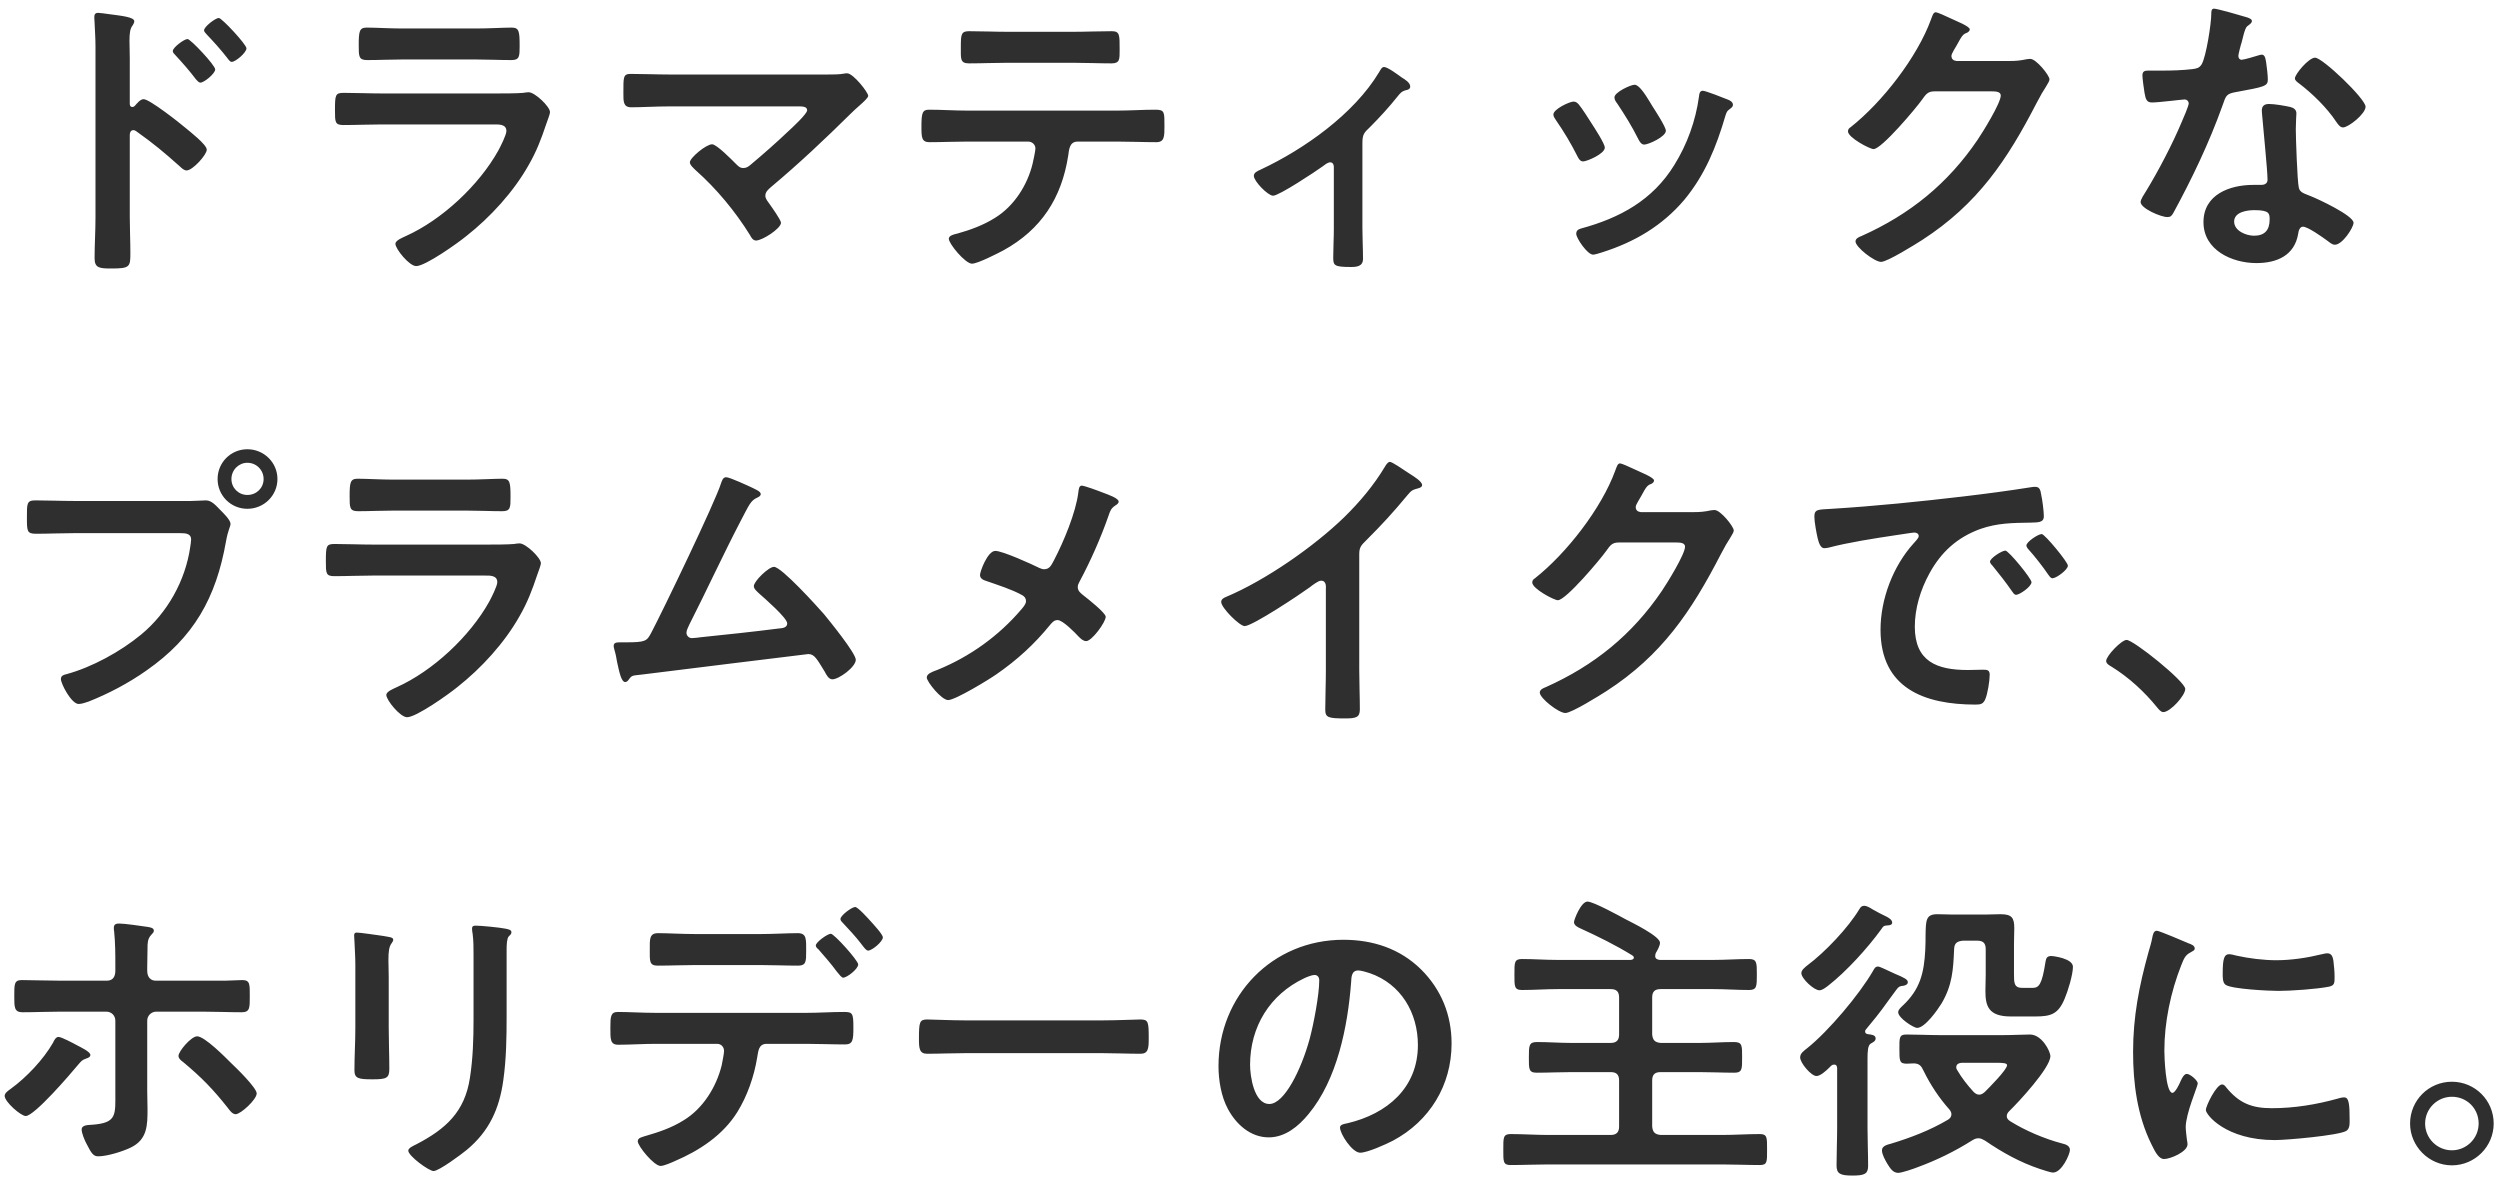<svg width="266" height="126" viewBox="0 0 266 126" fill="none" xmlns="http://www.w3.org/2000/svg">
<path d="M23.28 1.912C23.6 1.912 26.224 4.728 26.224 5.144C26.224 5.592 25.072 6.584 24.656 6.584C24.464 6.584 24.304 6.328 24.208 6.2C23.536 5.336 22.736 4.44 22 3.672C21.872 3.512 21.712 3.384 21.712 3.224C21.712 2.84 22.928 1.912 23.28 1.912ZM19.952 4.152C20.272 4.152 22.896 6.936 22.896 7.384C22.896 7.832 21.712 8.792 21.328 8.792C21.136 8.792 20.976 8.568 20.848 8.44C20.176 7.544 19.44 6.712 18.672 5.88C18.512 5.72 18.384 5.592 18.384 5.432C18.384 5.048 19.6 4.152 19.952 4.152ZM14.352 11.256C14.576 11 14.928 10.552 15.28 10.552C15.92 10.552 19.12 13.08 19.76 13.624C20.208 14.008 22 15.384 22 15.928C22 16.472 20.496 18.136 19.856 18.136C19.6 18.136 19.344 17.912 19.152 17.72C17.424 16.184 16.4 15.32 14.512 13.976C14.416 13.912 14.32 13.848 14.192 13.848C13.904 13.848 13.808 14.104 13.808 14.36V23.096C13.808 24.376 13.872 25.624 13.872 26.904C13.872 28.376 13.84 28.568 11.888 28.568C10.608 28.568 10.064 28.536 10.064 27.48C10.064 26.04 10.16 24.6 10.16 23.16V4.92C10.16 4.088 10.096 3.224 10.064 2.424C10.064 2.264 10.032 1.976 10.032 1.848C10.032 1.528 10.128 1.368 10.448 1.368C10.64 1.368 11.312 1.464 11.536 1.496C12.976 1.688 14.288 1.816 14.288 2.264C14.288 2.392 14.192 2.584 14.128 2.68C13.84 3.032 13.776 3.512 13.776 4.376C13.776 4.856 13.808 5.464 13.808 6.264V11.064C13.808 11.32 13.968 11.384 14.064 11.384C14.192 11.384 14.256 11.352 14.352 11.256ZM40.665 9.944H52.793C53.529 9.944 55.001 9.944 55.673 9.88C55.833 9.848 56.089 9.816 56.249 9.816C56.921 9.816 58.521 11.352 58.521 11.928C58.521 12.152 58.265 12.76 58.105 13.24C57.593 14.776 57.081 16.12 56.249 17.56C54.649 20.408 52.185 23.096 49.625 25.112C48.729 25.848 45.273 28.312 44.281 28.312C43.545 28.312 42.073 26.488 42.073 25.944C42.073 25.56 42.873 25.272 43.193 25.112C47.033 23.384 50.969 19.704 53.017 16.024C53.241 15.608 53.881 14.36 53.881 13.944C53.881 13.176 53.017 13.24 52.505 13.24H40.601C39.257 13.24 37.913 13.304 36.537 13.304C35.641 13.304 35.641 12.984 35.641 11.736C35.641 10.104 35.673 9.88 36.569 9.88C37.913 9.88 39.289 9.944 40.665 9.944ZM42.809 3.032H50.649C51.961 3.032 53.593 2.936 54.425 2.936C55.225 2.936 55.289 3.288 55.289 4.888C55.289 5.976 55.289 6.392 54.425 6.392C53.145 6.392 51.897 6.328 50.649 6.328H42.809C41.561 6.328 40.313 6.392 39.065 6.392C38.169 6.392 38.169 6.008 38.169 4.824C38.169 3.32 38.233 2.936 39.033 2.936C39.929 2.936 41.561 3.032 42.809 3.032ZM71.257 7.928H88.025C88.633 7.928 89.305 7.928 89.817 7.832C89.913 7.8 90.041 7.8 90.137 7.8C90.777 7.8 92.377 9.816 92.377 10.2C92.377 10.392 91.929 10.808 91.385 11.288C91.097 11.544 90.809 11.8 90.521 12.088C87.801 14.776 84.985 17.432 82.041 19.896C81.753 20.152 81.433 20.408 81.433 20.824C81.433 21.176 81.721 21.464 81.913 21.752C82.137 22.072 83.097 23.416 83.097 23.704C83.097 24.312 81.113 25.592 80.441 25.592C80.121 25.592 79.929 25.272 79.801 25.016C78.233 22.488 76.217 20.056 74.009 18.104C73.817 17.912 73.401 17.56 73.401 17.272C73.401 16.792 75.129 15.352 75.769 15.352C76.249 15.352 77.849 16.984 78.265 17.4C78.521 17.656 78.713 17.88 79.097 17.88C79.417 17.88 79.641 17.72 79.865 17.528C81.241 16.376 82.585 15.192 83.865 13.976C84.217 13.656 85.881 12.12 85.881 11.736C85.881 11.288 85.305 11.32 84.697 11.32H71.257C69.849 11.32 68.249 11.416 67.161 11.416C66.297 11.416 66.329 10.776 66.329 9.88C66.329 8.216 66.297 7.864 67.097 7.864C68.505 7.864 69.881 7.928 71.257 7.928ZM102.905 11.768H118.873C120.217 11.768 121.561 11.672 122.937 11.672C123.929 11.672 123.897 11.928 123.897 13.432C123.897 14.52 123.897 15.128 123.033 15.128C121.625 15.128 120.249 15.064 118.873 15.064H114.681C113.785 15.064 113.753 15.896 113.657 16.568C112.953 21.08 110.777 24.44 106.745 26.648C106.137 26.968 104.025 28.056 103.417 28.056C102.713 28.056 100.953 25.944 100.953 25.4C100.953 25.048 101.561 24.92 101.849 24.856C103.225 24.472 104.633 23.96 105.849 23.192C107.897 21.944 109.337 19.672 109.881 17.368C109.945 17.08 110.169 16.056 110.169 15.8C110.169 15.384 109.817 15.064 109.401 15.064H102.905C101.593 15.064 100.249 15.128 98.905 15.128C98.073 15.128 98.041 14.648 98.041 13.496C98.041 12.024 98.137 11.672 98.841 11.672C100.217 11.672 101.561 11.768 102.905 11.768ZM107.257 3.384H114.137C115.513 3.384 116.889 3.32 118.297 3.32C119.161 3.32 119.129 3.736 119.129 5.304C119.129 6.296 119.161 6.744 118.265 6.744C116.921 6.744 115.545 6.68 114.169 6.68H107.193C105.817 6.68 104.441 6.744 103.097 6.744C102.137 6.744 102.233 6.232 102.233 5.016C102.233 3.672 102.265 3.32 103.097 3.32C104.473 3.32 105.849 3.384 107.257 3.384ZM144.96 15.256V24.312C144.96 25.4 145.024 26.456 145.024 27.544C145.024 28.344 144.352 28.408 143.744 28.408C141.952 28.408 141.856 28.248 141.856 27.384C141.856 26.392 141.92 25.368 141.92 24.376V17.752C141.92 17.592 141.856 17.272 141.536 17.272C141.248 17.272 140.928 17.56 140.704 17.72C140 18.232 136.096 20.824 135.456 20.824C134.912 20.824 133.408 19.288 133.408 18.712C133.408 18.36 133.792 18.2 134.144 18.04C138.784 15.864 144.064 12.12 146.72 7.704C146.88 7.448 147.008 7.128 147.264 7.128C147.648 7.128 148.8 7.992 149.152 8.248C149.472 8.44 150.048 8.792 150.048 9.208C150.048 9.464 149.824 9.56 149.6 9.592C149.12 9.72 148.992 9.912 148.672 10.296C147.84 11.352 146.752 12.536 145.792 13.496C145.12 14.136 144.96 14.296 144.96 15.256ZM181.184 9.656C181.472 9.656 183.424 10.424 183.808 10.584C184.064 10.68 184.384 10.84 184.384 11.16C184.384 11.384 184.16 11.512 184 11.64C183.744 11.832 183.712 11.928 183.584 12.312C182.624 15.608 181.408 18.616 179.2 21.272C176.864 24.024 173.92 25.752 170.496 26.84C170.272 26.904 169.728 27.096 169.504 27.096C168.896 27.096 167.712 25.336 167.712 24.888C167.712 24.536 167.904 24.408 168.224 24.312C172.352 23.192 175.84 21.304 178.144 17.56C179.52 15.352 180.416 12.856 180.768 10.296C180.8 10.008 180.832 9.656 181.184 9.656ZM175.52 10.808L175.808 11.288C176.096 11.736 177.248 13.496 177.248 13.912C177.248 14.552 175.392 15.384 174.944 15.384C174.624 15.384 174.432 15.032 174.304 14.776C173.632 13.432 172.896 12.248 172.064 11C171.936 10.84 171.776 10.616 171.776 10.36C171.776 9.816 173.504 9.016 173.92 9.016C174.368 9.016 174.976 9.912 175.52 10.808ZM167.424 10.808C167.68 10.808 167.808 10.936 167.968 11.096C168.32 11.512 169.056 12.664 169.376 13.176C169.664 13.624 170.752 15.288 170.752 15.704C170.752 16.376 168.832 17.176 168.448 17.176C168.128 17.176 167.968 16.888 167.84 16.632C167.168 15.288 166.4 14.008 165.536 12.76C165.44 12.6 165.28 12.408 165.28 12.184C165.28 11.608 167.008 10.808 167.424 10.808ZM208.177 6.488H213.873C214.449 6.488 214.929 6.456 215.665 6.296C215.761 6.296 215.889 6.264 216.017 6.264C216.657 6.264 218.065 8.024 218.065 8.44C218.065 8.6 217.937 8.824 217.681 9.24C217.425 9.624 217.105 10.168 216.689 10.968C213.553 17.048 210.417 21.72 204.529 25.528C203.825 25.976 200.817 27.864 200.145 27.864C199.441 27.864 197.425 26.296 197.425 25.688C197.425 25.368 197.809 25.208 198.065 25.112C203.217 22.808 207.249 19.544 210.417 14.872C210.961 14.072 212.881 10.968 212.881 10.168C212.881 9.752 212.369 9.72 211.921 9.72H205.841C205.105 9.72 204.913 10.04 204.497 10.616C203.889 11.48 200.209 15.864 199.345 15.864C198.961 15.864 196.625 14.648 196.625 13.976C196.625 13.752 196.753 13.624 196.913 13.528C200.273 10.872 203.985 6.104 205.457 2.072C205.585 1.752 205.681 1.304 205.969 1.304C206.129 1.304 206.993 1.688 207.665 2.008C207.953 2.168 209.585 2.776 209.585 3.128C209.585 3.288 209.425 3.416 209.297 3.48C208.849 3.64 208.753 3.8 208.209 4.792C208.081 5.048 207.633 5.688 207.633 5.944C207.633 6.296 207.857 6.456 208.177 6.488ZM239.857 22.36C239.089 22.36 237.713 22.552 237.713 23.576C237.713 24.568 238.993 25.08 239.825 25.08C240.977 25.08 241.489 24.472 241.489 23.352C241.489 22.712 241.457 22.36 239.857 22.36ZM241.425 11.064C242.033 11.064 243.121 11.256 243.697 11.384C244.049 11.48 244.337 11.672 244.337 12.056C244.337 12.12 244.273 13.08 244.273 13.752C244.273 14.68 244.433 19.288 244.593 19.96C244.689 20.44 245.105 20.568 245.585 20.76C245.681 20.792 245.809 20.856 245.905 20.888C246.641 21.176 250.417 22.936 250.417 23.704C250.417 24.216 249.233 26.04 248.433 26.04C248.113 26.04 247.825 25.752 247.601 25.592C247.121 25.24 245.553 24.12 245.041 24.12C244.689 24.12 244.561 24.568 244.529 24.856C244.145 27.192 242.257 27.992 240.081 27.992C237.489 27.992 234.449 26.616 234.449 23.64C234.449 20.696 237.233 19.672 239.761 19.672H240.593C240.977 19.672 241.265 19.512 241.265 19.128C241.265 18.104 240.785 13.464 240.689 12.216C240.689 12.056 240.657 11.928 240.657 11.768C240.657 11.256 240.945 11.064 241.425 11.064ZM246.321 6.136C247.121 6.136 251.697 10.52 251.697 11.352C251.697 12.12 249.873 13.56 249.297 13.56C248.977 13.56 248.753 13.208 248.593 12.984C247.601 11.48 246.033 9.944 244.593 8.856C244.465 8.76 244.177 8.568 244.177 8.344C244.177 7.896 245.649 6.136 246.321 6.136ZM235.569 0.92C235.921 0.92 238.577 1.688 239.089 1.848C239.249 1.912 239.601 2.008 239.601 2.232C239.601 2.456 239.377 2.584 239.089 2.808C238.833 3.032 238.609 4.152 238.513 4.504C238.417 4.76 238.161 5.784 238.161 5.944C238.161 6.168 238.289 6.36 238.513 6.36C238.737 6.36 240.049 5.976 240.337 5.88C240.433 5.848 240.561 5.816 240.657 5.816C241.041 5.816 241.073 6.392 241.137 6.776C241.201 7.224 241.297 8.024 241.297 8.472C241.297 9.176 240.913 9.24 237.969 9.784C236.817 9.976 236.849 10.2 236.465 11.256C235.057 15.192 233.233 19 231.249 22.648C231.057 22.968 230.961 23.096 230.609 23.096C229.905 23.096 227.761 22.168 227.761 21.496C227.761 21.208 228.177 20.6 228.337 20.344C229.649 18.2 231.185 15.256 232.145 12.952C232.305 12.6 232.881 11.256 232.881 11C232.881 10.808 232.721 10.584 232.433 10.584C232.177 10.584 229.713 10.904 228.977 10.904C228.433 10.904 228.305 10.616 228.177 9.88C228.113 9.496 227.953 8.344 227.953 8.024C227.953 7.608 228.177 7.512 228.529 7.512H230.001C231.089 7.512 232.209 7.48 233.297 7.352C233.713 7.288 234.001 7.256 234.257 6.84C234.737 6.04 235.281 2.488 235.281 1.464C235.281 1.24 235.281 0.92 235.569 0.92ZM7.888 53.304H20.304C20.848 53.304 21.616 53.24 21.904 53.24C22.544 53.24 23.024 53.848 23.44 54.264C23.728 54.552 24.528 55.32 24.528 55.736C24.528 56.024 24.272 56.344 24.048 57.592C22.992 63.608 20.624 67.832 15.568 71.352C13.712 72.664 11.536 73.816 9.424 74.648C9.136 74.744 8.688 74.904 8.368 74.904C7.6 74.904 6.48 72.76 6.48 72.248C6.48 71.896 6.768 71.8 7.056 71.736C9.776 71 12.816 69.336 15.024 67.512C17.808 65.208 19.728 61.784 20.24 58.2C20.272 57.976 20.336 57.592 20.336 57.4C20.336 56.792 19.792 56.728 19.216 56.728H7.824C6.48 56.728 5.168 56.792 3.824 56.792C2.864 56.792 2.864 56.504 2.864 55.064C2.864 53.592 2.832 53.24 3.76 53.24C5.136 53.24 6.512 53.304 7.888 53.304ZM26.32 49.24C25.392 49.24 24.624 50.008 24.624 50.968C24.624 51.928 25.392 52.664 26.32 52.664C27.28 52.664 28.048 51.928 28.048 50.968C28.048 50.008 27.28 49.24 26.32 49.24ZM26.32 47.8C28.08 47.8 29.52 49.208 29.52 50.968C29.52 52.728 28.08 54.136 26.32 54.136C24.56 54.136 23.152 52.728 23.152 50.968C23.152 49.208 24.56 47.8 26.32 47.8ZM39.696 57.944H51.824C52.56 57.944 54.032 57.944 54.704 57.88C54.864 57.848 55.12 57.816 55.28 57.816C55.952 57.816 57.552 59.352 57.552 59.928C57.552 60.152 57.296 60.76 57.136 61.24C56.624 62.776 56.112 64.12 55.28 65.56C53.68 68.408 51.216 71.096 48.656 73.112C47.76 73.848 44.304 76.312 43.312 76.312C42.576 76.312 41.104 74.488 41.104 73.944C41.104 73.56 41.904 73.272 42.224 73.112C46.064 71.384 50 67.704 52.048 64.024C52.272 63.608 52.912 62.36 52.912 61.944C52.912 61.176 52.048 61.24 51.536 61.24H39.632C38.288 61.24 36.944 61.304 35.568 61.304C34.672 61.304 34.672 60.984 34.672 59.736C34.672 58.104 34.704 57.88 35.6 57.88C36.944 57.88 38.32 57.944 39.696 57.944ZM41.84 51.032H49.68C50.992 51.032 52.624 50.936 53.456 50.936C54.256 50.936 54.32 51.288 54.32 52.888C54.32 53.976 54.32 54.392 53.456 54.392C52.176 54.392 50.928 54.328 49.68 54.328H41.84C40.592 54.328 39.344 54.392 38.096 54.392C37.2 54.392 37.2 54.008 37.2 52.824C37.2 51.32 37.264 50.936 38.064 50.936C38.96 50.936 40.592 51.032 41.84 51.032ZM77.264 50.776C77.648 50.776 79.632 51.704 80.112 51.928C80.336 52.056 80.944 52.28 80.944 52.568C80.944 52.76 80.72 52.888 80.56 52.952C79.856 53.272 79.696 53.752 78.864 55.32C76.944 59 75.216 62.776 73.328 66.488C73.232 66.712 73.04 67.064 73.04 67.32C73.04 67.64 73.296 67.896 73.616 67.896C73.84 67.896 74.352 67.832 74.576 67.8C77.36 67.512 80.112 67.224 82.864 66.872C83.216 66.84 83.76 66.808 83.76 66.328C83.76 65.752 81.328 63.64 80.784 63.16C80.56 62.936 80.208 62.68 80.208 62.36C80.208 61.848 81.776 60.312 82.352 60.312C83.152 60.312 86.96 64.536 87.664 65.336C88.24 66.04 91.056 69.496 91.056 70.2C91.056 70.968 89.264 72.28 88.56 72.28C88.176 72.28 87.92 71.8 87.76 71.48C86.928 70.136 86.672 69.592 86 69.592C85.904 69.592 70.128 71.544 68.336 71.768C67.248 71.896 67.248 71.832 66.896 72.312C66.8 72.44 66.704 72.568 66.512 72.568C66.128 72.568 65.904 71.608 65.648 70.392C65.584 70.008 65.52 69.624 65.392 69.208C65.36 69.048 65.296 68.888 65.296 68.728C65.296 68.376 65.584 68.344 66 68.344H66.544C68.72 68.344 68.816 68.216 69.296 67.32C70.48 65.08 76.112 53.4 76.72 51.416C76.816 51.16 76.912 50.776 77.264 50.776ZM111.088 60.568C111.728 60.568 111.888 60.056 112.144 59.608C113.168 57.656 114.48 54.52 114.736 52.376C114.768 52.12 114.8 51.672 115.088 51.672C115.376 51.672 116.848 52.216 117.328 52.408C117.936 52.632 119.024 53.016 119.024 53.368C119.024 53.56 118.832 53.688 118.672 53.784C118.192 54.104 118.128 54.36 117.936 54.904C117.136 57.208 116.016 59.736 114.864 61.88C114.768 62.072 114.672 62.232 114.672 62.456C114.672 62.872 114.96 63.096 115.28 63.352C115.696 63.672 117.648 65.208 117.648 65.624C117.648 66.2 116.176 68.216 115.568 68.216C115.248 68.216 114.96 67.928 114.768 67.736C114.352 67.288 113.072 65.976 112.528 65.976C112.144 65.976 111.952 66.232 111.728 66.488C110.064 68.536 108.208 70.232 106.032 71.736C105.264 72.28 101.648 74.488 100.88 74.488C100.176 74.488 98.608 72.536 98.608 72.088C98.608 71.704 99.12 71.512 99.536 71.352C99.632 71.32 99.728 71.288 99.792 71.256C103.216 69.848 106.256 67.672 108.656 64.856C108.848 64.632 109.168 64.28 109.168 63.96C109.168 63.672 109.008 63.448 108.752 63.32C107.664 62.712 106.128 62.232 104.944 61.816C104.624 61.72 104.272 61.56 104.272 61.176C104.272 60.824 105.072 58.616 105.904 58.616C106.672 58.616 109.776 60.024 110.608 60.44C110.8 60.504 110.896 60.568 111.088 60.568ZM144.624 58.936V71.288C144.624 72.696 144.688 74.104 144.688 75.48C144.688 76.344 144.272 76.44 143.088 76.44C141.328 76.44 141.008 76.344 141.008 75.512C141.008 74.136 141.072 72.76 141.072 71.384V62.68C141.072 62.488 141.168 61.784 140.56 61.784C140.24 61.784 139.568 62.328 139.312 62.52C138.352 63.224 133.264 66.616 132.432 66.616C131.888 66.616 129.936 64.664 129.936 64.056C129.936 63.736 130.224 63.608 130.448 63.512C134.64 61.752 139.792 58.168 143.024 55.032C144.688 53.4 146.192 51.608 147.376 49.624C147.472 49.464 147.664 49.144 147.888 49.144C148.112 49.144 149.104 49.816 150.064 50.456C150.416 50.68 151.312 51.224 151.312 51.608C151.312 51.8 151.152 51.864 150.992 51.928C150.288 52.12 150.192 52.152 149.744 52.696C148.208 54.552 147.056 55.8 145.36 57.496C144.88 57.976 144.624 58.2 144.624 58.936ZM174.583 54.488H180.28C180.856 54.488 181.336 54.456 182.072 54.296C182.168 54.296 182.296 54.264 182.424 54.264C183.064 54.264 184.472 56.024 184.472 56.44C184.472 56.6 184.344 56.824 184.088 57.24C183.832 57.624 183.512 58.168 183.096 58.968C179.96 65.048 176.824 69.72 170.936 73.528C170.232 73.976 167.224 75.864 166.552 75.864C165.848 75.864 163.832 74.296 163.832 73.688C163.832 73.368 164.216 73.208 164.472 73.112C169.624 70.808 173.656 67.544 176.824 62.872C177.368 62.072 179.288 58.968 179.288 58.168C179.288 57.752 178.776 57.72 178.328 57.72H172.248C171.512 57.72 171.32 58.04 170.904 58.616C170.296 59.48 166.616 63.864 165.752 63.864C165.368 63.864 163.032 62.648 163.032 61.976C163.032 61.752 163.16 61.624 163.32 61.528C166.68 58.872 170.392 54.104 171.864 50.072C171.992 49.752 172.088 49.304 172.376 49.304C172.536 49.304 173.4 49.688 174.072 50.008C174.36 50.168 175.992 50.776 175.992 51.128C175.992 51.288 175.832 51.416 175.704 51.48C175.256 51.64 175.16 51.8 174.616 52.792C174.488 53.048 174.04 53.688 174.04 53.944C174.04 54.296 174.264 54.456 174.583 54.488ZM193.048 54.968C193.048 54.136 193.496 54.232 194.904 54.136C199.576 53.848 204.248 53.368 208.888 52.824C211.32 52.536 213.752 52.216 216.152 51.832C216.28 51.8 216.44 51.8 216.568 51.8C217.048 51.8 217.112 52.216 217.176 52.6C217.304 53.144 217.464 54.392 217.464 54.936C217.464 55.64 216.792 55.576 216.024 55.608C214.168 55.64 212.536 55.64 210.712 56.28C208.248 57.176 206.52 58.744 205.272 61.048C204.344 62.744 203.736 64.728 203.736 66.68C203.736 70.392 206.104 71.288 209.368 71.288C209.912 71.288 210.616 71.256 210.968 71.256C211.448 71.256 211.704 71.288 211.704 71.8C211.704 72.44 211.48 73.848 211.224 74.424C211 74.904 210.744 74.968 210.2 74.968C204.76 74.968 200.088 73.24 200.088 67C200.088 63.736 201.432 60.216 203.608 57.816C203.96 57.432 204.152 57.208 204.152 57.048C204.152 56.76 203.896 56.664 203.672 56.664C203.448 56.664 201.976 56.92 201.656 56.952C199.512 57.272 196.632 57.72 194.584 58.264C194.424 58.296 194.264 58.328 194.104 58.328C193.656 58.328 193.496 57.624 193.4 57.272C193.272 56.728 193.048 55.512 193.048 54.968ZM217.24 56.824C217.56 56.824 220.024 59.8 220.024 60.184C220.024 60.632 218.776 61.528 218.392 61.528C218.168 61.528 218.04 61.272 217.912 61.112C217.4 60.344 216.472 59.16 215.832 58.456C215.736 58.36 215.608 58.168 215.608 58.04C215.608 57.656 216.856 56.824 217.24 56.824ZM213.368 58.584C213.72 58.584 216.152 61.56 216.152 61.944C216.152 62.424 214.872 63.288 214.52 63.288C214.296 63.288 214.2 63.064 214.072 62.904C213.432 61.976 212.728 61.08 212.024 60.216C211.928 60.12 211.736 59.928 211.736 59.768C211.736 59.384 213.016 58.584 213.368 58.584ZM224.095 70.328C224.095 69.784 225.727 68.088 226.271 68.088C227.007 68.088 232.511 72.504 232.511 73.304C232.511 74.008 230.911 75.768 230.175 75.768C229.919 75.768 229.695 75.48 229.535 75.288C228.159 73.592 226.527 72.088 224.671 70.936C224.447 70.808 224.095 70.616 224.095 70.328ZM20.976 110.264C21.776 110.264 23.984 112.504 24.592 113.112C25.104 113.592 27.312 115.736 27.312 116.344C27.312 116.984 25.616 118.552 25.072 118.552C24.72 118.552 24.432 118.136 24.24 117.88C22.672 115.896 21.456 114.648 19.504 113.016C19.28 112.856 18.992 112.632 18.992 112.344C18.992 111.864 20.336 110.264 20.976 110.264ZM6.224 110.328C6.544 110.328 7.856 111.032 8.208 111.224C8.56 111.416 9.616 111.896 9.616 112.248C9.616 112.472 9.36 112.568 9.168 112.632C8.72 112.792 8.688 112.856 8.272 113.336C7.504 114.264 3.664 118.744 2.736 118.744C2.224 118.744 0.496 117.24 0.496 116.6C0.496 116.28 0.912 116.024 1.168 115.832C2.8 114.648 4.624 112.728 5.648 110.936C5.744 110.712 5.936 110.328 6.224 110.328ZM6.384 104.344H11.376C12.048 104.344 12.272 103.864 12.272 103.288V102.808C12.272 101.56 12.272 100.344 12.144 99.096C12.112 98.968 12.112 98.84 12.112 98.712C12.112 98.328 12.368 98.264 12.688 98.264C13.264 98.264 15.024 98.52 15.664 98.616C15.888 98.648 16.368 98.712 16.368 99C16.368 99.224 16.272 99.256 16.08 99.48C15.696 99.896 15.696 100.376 15.696 100.92C15.696 101.592 15.664 102.264 15.664 102.936V103.288C15.664 104.056 16.112 104.344 16.56 104.344H23.952C24.56 104.344 25.232 104.28 25.776 104.28C26.608 104.28 26.576 104.728 26.576 105.944C26.576 107.224 26.608 107.704 25.712 107.704C24.336 107.704 22.96 107.64 21.584 107.64H16.624C16.112 107.64 15.664 108.056 15.664 108.6V116.088C15.664 116.696 15.696 117.336 15.696 117.976C15.696 119.704 15.696 121.24 13.904 122.104C13.04 122.52 11.408 123.032 10.448 123.032C9.968 123.032 9.744 122.776 9.2 121.688C9.008 121.336 8.688 120.568 8.688 120.184C8.688 119.672 9.424 119.704 9.808 119.672C12.464 119.48 12.272 118.616 12.272 116.184V108.6C12.272 108.056 11.856 107.64 11.312 107.64H6.384C5.04 107.64 3.728 107.704 2.384 107.704C1.52 107.704 1.52 107.16 1.52 106.072C1.52 104.728 1.488 104.28 2.32 104.28C3.248 104.28 5.072 104.344 6.384 104.344ZM53.904 101.016V108.12C53.904 110.392 53.872 112.664 53.552 114.936C53.136 117.976 52.048 120.376 49.648 122.36C49.104 122.808 46.704 124.6 46.128 124.6C45.648 124.6 43.44 123 43.44 122.424C43.44 122.136 44.048 121.88 44.304 121.752C47.44 120.12 49.456 118.296 50 114.68C50.32 112.632 50.384 110.552 50.384 108.504V101.56C50.384 100.824 50.384 100.088 50.288 99.352C50.256 99.192 50.224 98.968 50.224 98.808C50.224 98.552 50.352 98.488 50.608 98.488C51.152 98.488 53.168 98.68 53.776 98.808C54.032 98.872 54.416 98.904 54.416 99.192C54.416 99.384 54.288 99.48 54.128 99.64C53.936 99.832 53.904 100.504 53.904 101.016ZM41.36 103.992V109.368C41.36 110.808 41.424 112.28 41.424 113.72C41.424 114.712 41.136 114.84 39.632 114.84C38.128 114.84 37.712 114.744 37.712 113.88C37.712 112.376 37.808 110.904 37.808 109.4V102.648C37.808 101.784 37.744 100.952 37.712 100.12C37.712 99.928 37.68 99.736 37.68 99.544C37.68 99.32 37.744 99.224 37.968 99.224C38.288 99.224 40.272 99.512 40.72 99.576C41.392 99.704 41.84 99.704 41.84 99.992C41.84 100.12 41.744 100.248 41.68 100.344C41.392 100.728 41.328 101.208 41.328 102.2C41.328 102.68 41.36 103.256 41.36 103.992ZM90.992 96.504C91.28 96.504 92.4 97.752 92.656 98.04C92.912 98.328 93.936 99.416 93.936 99.736C93.936 100.184 92.784 101.144 92.368 101.144C92.144 101.144 91.92 100.792 91.568 100.344C91.056 99.672 90.256 98.808 89.68 98.2C89.552 98.072 89.424 97.944 89.424 97.784C89.424 97.4 90.64 96.504 90.992 96.504ZM88.4 99.352C88.752 99.352 91.312 102.2 91.312 102.616C91.312 103.096 90.128 104.024 89.712 104.024C89.552 104.024 89.328 103.736 89.04 103.384C88.432 102.552 87.76 101.784 87.088 101.016C86.96 100.92 86.8 100.76 86.8 100.6C86.8 100.248 88.048 99.352 88.4 99.352ZM69.808 107.768H85.776C87.12 107.768 88.464 107.672 89.808 107.672C90.736 107.672 90.8 107.832 90.8 109.368C90.8 110.68 90.736 111.128 89.904 111.128C88.528 111.128 87.152 111.064 85.776 111.064H81.584C80.688 111.064 80.688 111.864 80.56 112.536C80.24 114.52 79.504 116.632 78.448 118.328C76.912 120.792 74.416 122.424 71.792 123.544C71.44 123.704 70.64 124.056 70.288 124.056C69.584 124.056 67.856 121.944 67.856 121.432C67.856 121.048 68.336 120.984 68.72 120.856C70.16 120.44 71.472 119.992 72.752 119.192C74.8 117.944 76.208 115.672 76.784 113.368C76.848 113.08 77.04 112.056 77.04 111.832C77.04 111.384 76.72 111.064 76.304 111.064H69.808C68.464 111.064 67.024 111.16 65.776 111.16C64.912 111.16 64.944 110.552 64.944 109.336C64.944 108.152 64.976 107.672 65.744 107.672C66.864 107.672 68.4 107.768 69.808 107.768ZM74.032 99.384H80.848C82.256 99.384 83.792 99.288 84.88 99.288C85.84 99.288 85.776 99.928 85.776 101.208C85.776 102.296 85.776 102.744 84.912 102.744C83.568 102.744 82.192 102.68 80.848 102.68H74.032C72.688 102.68 71.344 102.744 69.968 102.744C69.072 102.744 69.136 102.232 69.136 101.08C69.136 99.928 69.072 99.288 70.032 99.288C71.056 99.288 72.592 99.384 74.032 99.384ZM102.64 108.568H117.36C118.832 108.568 120.912 108.472 121.328 108.472C122.192 108.472 122.224 108.728 122.224 110.488C122.224 111.512 122.192 112.12 121.36 112.12C120.016 112.12 118.672 112.056 117.36 112.056H102.64C101.328 112.056 99.984 112.12 98.64 112.12C97.808 112.12 97.776 111.512 97.776 110.52C97.776 108.728 97.84 108.472 98.672 108.472C99.088 108.472 101.296 108.568 102.64 108.568ZM139.856 103.736C139.6 103.736 139.024 103.96 138.768 104.088C135.12 105.816 133.008 109.24 133.008 113.304C133.008 114.488 133.424 117.464 135.056 117.464C136.656 117.464 138.448 113.816 139.344 110.552C139.76 109.016 140.368 105.848 140.368 104.312C140.368 103.992 140.208 103.736 139.856 103.736ZM142.928 99.992C146.064 99.992 148.944 100.92 151.216 103.16C153.36 105.304 154.448 107.992 154.448 111.032C154.448 115.48 152.112 119.288 148.208 121.368C147.472 121.752 145.488 122.648 144.72 122.648C143.888 122.648 142.576 120.664 142.576 119.96C142.576 119.64 143.056 119.576 143.376 119.512C147.568 118.52 150.864 115.768 150.864 111.192C150.864 107.768 149.072 104.696 145.744 103.544C145.456 103.448 144.816 103.256 144.528 103.256C143.792 103.256 143.792 103.96 143.76 104.504C143.408 109.176 142.288 114.872 139.216 118.552C138.16 119.832 136.752 121.016 134.992 121.016C133.04 121.016 131.504 119.608 130.64 117.976C129.936 116.664 129.648 114.936 129.648 113.432C129.648 105.944 135.376 99.992 142.928 99.992ZM175.792 106.136V110.072C175.856 110.68 176.08 110.904 176.688 110.968H180.816C182.032 110.968 183.248 110.872 184.496 110.872C185.392 110.872 185.36 111.256 185.36 112.504C185.36 113.72 185.392 114.136 184.528 114.136C183.28 114.136 182.064 114.072 180.816 114.072H176.688C176.08 114.072 175.792 114.328 175.792 114.968V119.864C175.856 120.472 176.08 120.696 176.688 120.76H183.216C184.56 120.76 185.904 120.664 187.248 120.664C188.048 120.664 188.016 121.048 188.016 122.328C188.016 123.608 188.048 123.96 187.248 123.96C185.904 123.96 184.56 123.896 183.216 123.896H164.752C163.408 123.896 162.064 123.96 160.72 123.96C159.92 123.96 159.952 123.576 159.952 122.328C159.952 121.08 159.92 120.664 160.72 120.664C162.064 120.664 163.408 120.76 164.752 120.76H171.376C171.984 120.76 172.272 120.472 172.272 119.864V114.968C172.272 114.328 171.984 114.072 171.376 114.072H167.216C165.968 114.072 164.752 114.136 163.504 114.136C162.64 114.136 162.672 113.72 162.672 112.504C162.672 111.256 162.672 110.872 163.536 110.872C164.752 110.872 165.968 110.968 167.216 110.968H171.376C171.984 110.968 172.272 110.68 172.272 110.072V106.136C172.272 105.496 171.984 105.24 171.376 105.24H165.744C164.496 105.24 163.216 105.336 161.936 105.336C161.104 105.336 161.136 104.92 161.136 103.704C161.136 102.424 161.104 102.04 161.936 102.04C163.216 102.04 164.464 102.136 165.744 102.136H173.52C173.68 102.104 173.84 102.072 173.84 101.88C173.84 101.784 173.776 101.72 173.68 101.656C171.92 100.568 170.032 99.64 168.144 98.776C167.856 98.648 167.472 98.456 167.472 98.104C167.472 97.88 168.208 95.928 168.912 95.928C169.52 95.928 172.272 97.432 172.976 97.816C173.648 98.168 176.624 99.608 176.624 100.312C176.624 100.632 176.336 101.144 176.176 101.4C176.144 101.528 176.112 101.592 176.112 101.72C176.112 102.008 176.336 102.104 176.592 102.136H182.288C183.568 102.136 184.848 102.04 186.096 102.04C186.928 102.04 186.928 102.424 186.928 103.672C186.928 104.952 186.928 105.336 186.096 105.336C184.848 105.336 183.568 105.24 182.288 105.24H176.688C176.08 105.24 175.792 105.496 175.792 106.136ZM198.352 96.376C198.64 96.376 198.992 96.6 199.248 96.76C199.696 97.016 200.304 97.336 200.784 97.56C201.008 97.688 201.328 97.88 201.328 98.168C201.328 98.392 201.072 98.456 200.912 98.456C200.432 98.488 200.4 98.52 200.144 98.904C198.704 100.888 196.464 103.352 194.544 104.856C194.288 105.048 193.904 105.368 193.584 105.368C193.008 105.368 191.664 104.12 191.664 103.544C191.664 103.192 192.08 102.904 192.304 102.712C194.16 101.336 196.656 98.712 197.84 96.728C197.968 96.504 198.096 96.376 198.352 96.376ZM207.92 100.952C207.824 103.192 207.728 104.824 206.576 106.776C206.16 107.448 204.816 109.368 203.984 109.368C203.6 109.368 201.968 108.312 201.968 107.704C201.968 107.416 202.256 107.192 202.448 107C204.304 105.272 204.72 103.512 204.848 101.08C204.88 100.472 204.88 99.928 204.88 99.48C204.912 97.912 204.912 97.272 206.128 97.272C206.64 97.272 207.12 97.304 207.6 97.304H211.408C211.888 97.304 212.368 97.272 212.848 97.272C214.032 97.272 214.32 97.624 214.32 98.744C214.32 99.32 214.288 99.864 214.288 100.408V103.64C214.288 104.568 214.288 105.112 215.184 105.112H216.24C216.944 105.112 217.264 104.792 217.648 102.296C217.712 101.912 217.84 101.72 218.256 101.72C218.48 101.72 220.56 101.976 220.56 102.872C220.56 103.704 220.016 105.496 219.664 106.296C218.992 107.896 218.224 108.152 216.56 108.152H213.936C211.536 108.152 211.248 107 211.248 105.432C211.248 104.888 211.28 104.312 211.28 103.704V100.984C211.28 100.376 211.024 100.088 210.384 100.088H208.848C208.24 100.152 207.952 100.344 207.92 100.952ZM208.24 113.848C208.72 114.68 209.328 115.448 209.968 116.152C210.128 116.312 210.32 116.472 210.576 116.472C210.832 116.472 210.992 116.344 211.184 116.184C211.6 115.768 213.552 113.816 213.552 113.336C213.552 113.112 213.136 113.08 212.4 113.08H208.72C208.432 113.112 208.144 113.208 208.144 113.56C208.144 113.688 208.176 113.752 208.24 113.848ZM209.84 121.336C208.016 122.488 206.064 123.448 204.048 124.184C203.664 124.344 202.352 124.792 201.968 124.792C201.392 124.792 201.104 124.28 200.816 123.832C200.592 123.448 200.24 122.84 200.24 122.392C200.24 121.912 200.848 121.784 201.2 121.688C203.312 121.048 205.392 120.248 207.28 119.128C207.472 119 207.632 118.84 207.632 118.552C207.632 118.36 207.536 118.2 207.408 118.04C206.32 116.824 205.392 115.416 204.656 113.912C204.432 113.432 204.24 113.176 203.664 113.144C203.376 113.144 203.12 113.176 202.864 113.176C202.096 113.176 202.096 112.856 202.096 111.608C202.096 110.424 202.064 110.072 202.832 110.072C204.016 110.072 205.2 110.136 206.352 110.136H213.168C214.192 110.136 215.344 110.072 215.984 110.072C217.264 110.072 218.16 111.864 218.16 112.376C218.16 113.624 214.736 117.304 213.776 118.232C213.616 118.392 213.52 118.552 213.52 118.776C213.52 119 213.68 119.16 213.872 119.288C215.44 120.28 217.552 121.176 219.376 121.656C219.76 121.752 220.24 121.88 220.24 122.36C220.24 122.808 219.376 124.76 218.448 124.76C218.16 124.76 217.36 124.472 217.04 124.376C214.928 123.672 213.04 122.616 211.216 121.368C210.992 121.24 210.768 121.112 210.512 121.112C210.224 121.112 210.064 121.208 209.84 121.336ZM198.512 109.56C198.48 109.592 198.448 109.656 198.448 109.752C198.448 109.944 198.576 110.008 198.768 110.04C199.056 110.072 199.568 110.104 199.568 110.488C199.568 110.776 199.28 110.904 199.056 111.032C198.736 111.224 198.704 111.832 198.704 112.696V120.024C198.704 121.368 198.768 122.712 198.768 124.056C198.768 124.92 198.352 125.08 197.104 125.08C195.792 125.08 195.408 124.888 195.408 123.992C195.408 122.68 195.472 121.368 195.472 120.024V113.688C195.472 113.464 195.408 113.272 195.152 113.272C194.928 113.272 194.832 113.4 194.672 113.56C194.256 113.976 193.68 114.488 193.264 114.488C192.72 114.488 191.536 113.112 191.536 112.504C191.536 112.056 191.952 111.8 192.304 111.512C194.544 109.72 197.84 105.816 199.28 103.32C199.44 103.032 199.536 102.84 199.824 102.84C200.048 102.84 200.88 103.288 201.616 103.608C202.608 104.024 202.992 104.216 202.992 104.504C202.992 104.76 202.704 104.856 202.512 104.888C202.16 104.92 202.032 104.952 201.776 105.304C200.08 107.576 200.528 107.128 198.512 109.56ZM236.432 115.384C236.624 115.384 236.752 115.544 236.848 115.672C238.224 117.368 239.568 117.912 241.712 117.912C244.112 117.912 246.448 117.528 248.752 116.888C248.912 116.824 249.232 116.76 249.424 116.76C249.936 116.76 250 117.528 250 119.16C250 119.544 250.032 120.12 249.616 120.344C248.72 120.824 243.312 121.304 242.032 121.304C236.848 121.304 234.704 118.616 234.704 118.104C234.704 117.656 235.824 115.384 236.432 115.384ZM237.168 101.528C237.392 101.528 237.744 101.624 238 101.688C239.312 101.976 240.848 102.168 242.192 102.168C243.792 102.168 245.488 101.912 247.056 101.528C247.216 101.496 247.44 101.432 247.632 101.432C248.08 101.432 248.208 101.816 248.272 102.2C248.336 102.776 248.4 103.352 248.4 103.928C248.4 104.6 248.4 104.856 247.792 104.984C246.512 105.24 243.76 105.432 242.416 105.432C241.424 105.432 237.488 105.24 236.816 104.792C236.464 104.568 236.496 103.896 236.496 103.544C236.496 102.008 236.656 101.528 237.168 101.528ZM229.488 99.032C229.744 99.032 232.432 100.184 232.88 100.376C233.136 100.472 233.52 100.6 233.52 100.92C233.52 101.112 233.392 101.144 233.072 101.336C232.528 101.624 232.4 101.912 232.08 102.712C230.96 105.56 230.288 108.76 230.288 111.8C230.288 112.408 230.416 116.28 231.152 116.28C231.44 116.28 231.888 115.352 232.016 115.032C232.208 114.616 232.4 114.264 232.688 114.264C233.008 114.264 233.84 114.936 233.84 115.288C233.84 115.576 232.56 118.488 232.56 119.928C232.56 120.248 232.656 120.984 232.688 121.272C232.72 121.432 232.752 121.624 232.752 121.752C232.752 122.552 230.928 123.32 230.256 123.32C229.712 123.32 229.328 122.616 228.912 121.752C227.408 118.712 226.96 115.288 226.96 111.928C226.96 108.184 227.6 104.92 228.592 101.336C228.752 100.792 228.912 100.28 229.008 99.736C229.072 99.448 229.136 99.032 229.488 99.032ZM260.88 116.696C259.312 116.696 258.032 117.976 258.032 119.544C258.032 121.112 259.312 122.392 260.88 122.392C262.448 122.392 263.728 121.112 263.728 119.544C263.728 117.944 262.48 116.696 260.88 116.696ZM260.88 115.096C263.344 115.096 265.328 117.08 265.328 119.544C265.328 121.976 263.344 123.992 260.88 123.992C258.448 123.992 256.432 121.976 256.432 119.544C256.432 117.08 258.416 115.096 260.88 115.096Z" fill="#2F2F2F"/>
</svg>
